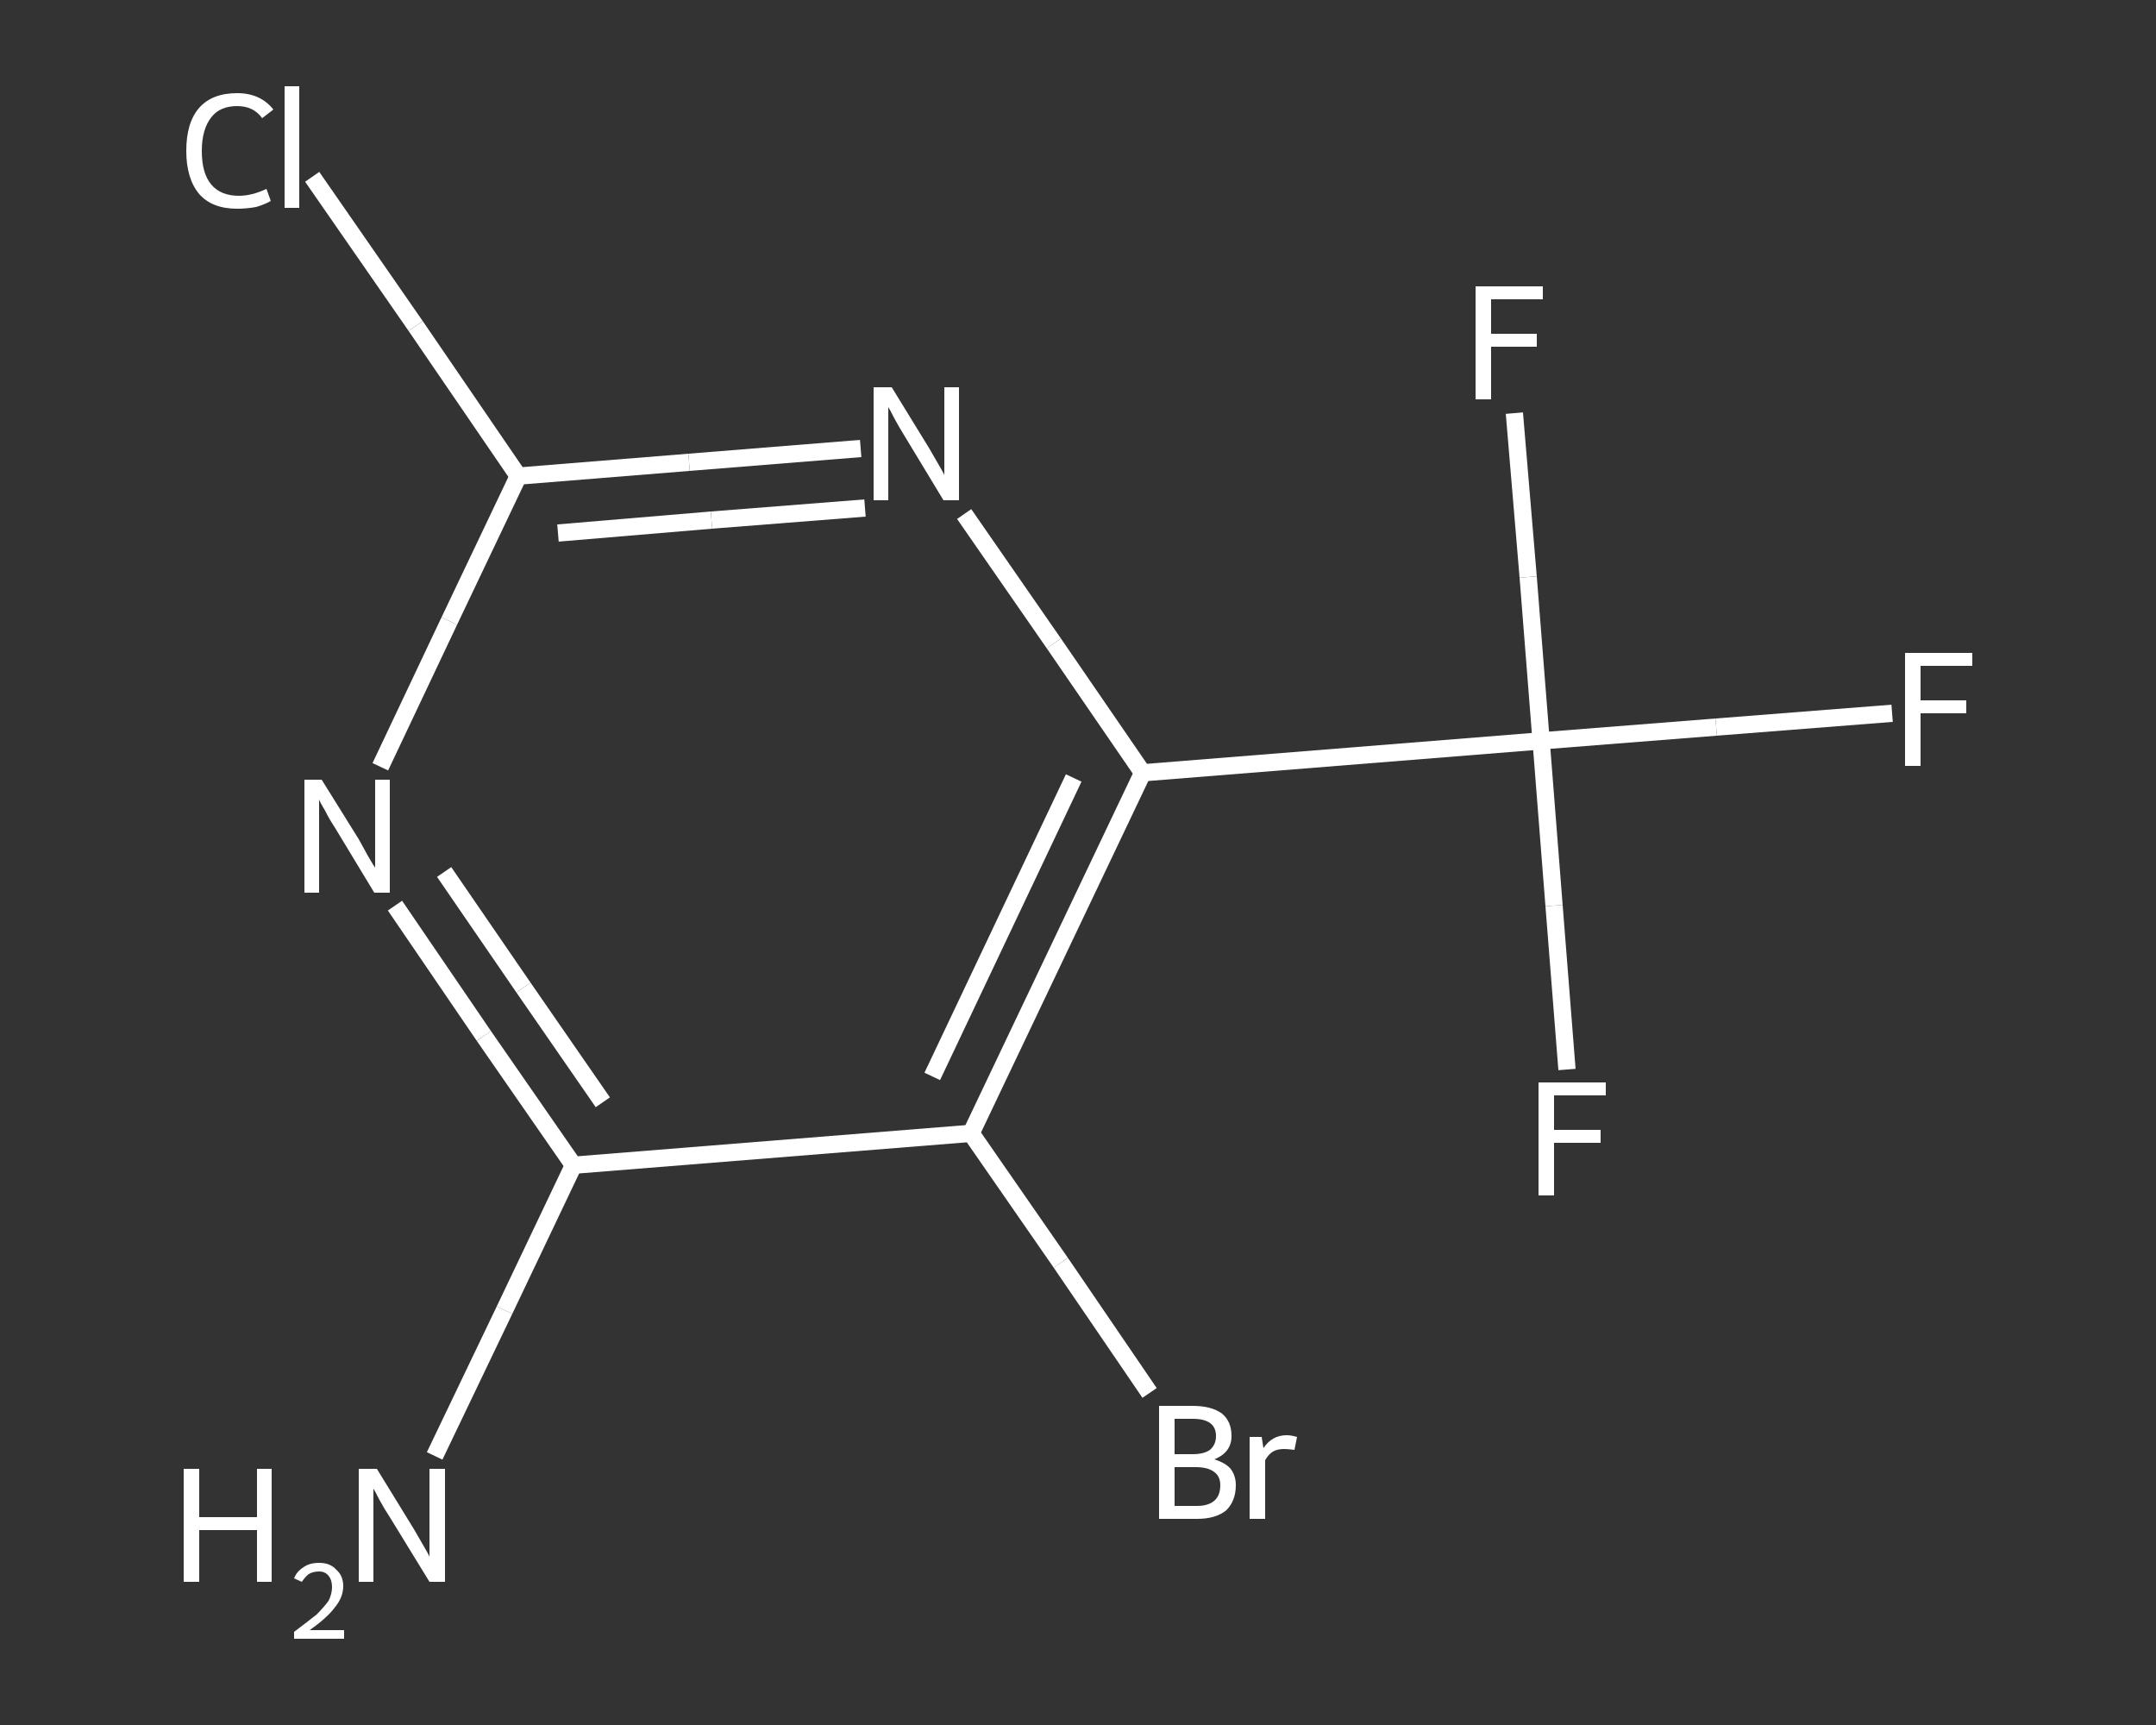 <?xml version='1.0' encoding='iso-8859-1'?>
<svg version='1.1' baseProfile='full'
              xmlns='http://www.w3.org/2000/svg'
                      xmlns:rdkit='http://www.rdkit.org/xml'
                      xmlns:xlink='http://www.w3.org/1999/xlink'
                  xml:space='preserve'
width='250px' height='200px' viewBox='0 0 250 200'>
<rect x="0" y="0" width="250" height="200" fill="#333333" stroke="none"/>
<!-- END OF HEADER -->
<rect style='opacity:1.0;fill:transparent;stroke:none' width='250.0' height='200.0' x='0.0' y='0.0'> </rect>
<path class='bond-0 atom-0 atom-1' d='M 50.4,168.8 L 58.5,151.9' style='fill:none;fill-rule:evenodd;stroke:#FFFFFF;stroke-width:2.0px;stroke-linecap:butt;stroke-linejoin:miter;stroke-opacity:1' />
<path class='bond-0 atom-0 atom-1' d='M 58.5,151.9 L 66.5,135.1' style='fill:none;fill-rule:evenodd;stroke:#FFFFFF;stroke-width:2.0px;stroke-linecap:butt;stroke-linejoin:miter;stroke-opacity:1' />
<path class='bond-1 atom-1 atom-2' d='M 66.5,135.1 L 56.1,120.1' style='fill:none;fill-rule:evenodd;stroke:#FFFFFF;stroke-width:2.0px;stroke-linecap:butt;stroke-linejoin:miter;stroke-opacity:1' />
<path class='bond-1 atom-1 atom-2' d='M 56.1,120.1 L 45.8,105.0' style='fill:none;fill-rule:evenodd;stroke:#FFFFFF;stroke-width:2.0px;stroke-linecap:butt;stroke-linejoin:miter;stroke-opacity:1' />
<path class='bond-1 atom-1 atom-2' d='M 69.9,127.8 L 60.7,114.5' style='fill:none;fill-rule:evenodd;stroke:#FFFFFF;stroke-width:2.0px;stroke-linecap:butt;stroke-linejoin:miter;stroke-opacity:1' />
<path class='bond-1 atom-1 atom-2' d='M 60.7,114.5 L 51.5,101.1' style='fill:none;fill-rule:evenodd;stroke:#FFFFFF;stroke-width:2.0px;stroke-linecap:butt;stroke-linejoin:miter;stroke-opacity:1' />
<path class='bond-2 atom-2 atom-3' d='M 44.1,88.9 L 52.1,72.0' style='fill:none;fill-rule:evenodd;stroke:#FFFFFF;stroke-width:2.0px;stroke-linecap:butt;stroke-linejoin:miter;stroke-opacity:1' />
<path class='bond-2 atom-2 atom-3' d='M 52.1,72.0 L 60.1,55.2' style='fill:none;fill-rule:evenodd;stroke:#FFFFFF;stroke-width:2.0px;stroke-linecap:butt;stroke-linejoin:miter;stroke-opacity:1' />
<path class='bond-3 atom-3 atom-4' d='M 60.1,55.2 L 48.2,37.8' style='fill:none;fill-rule:evenodd;stroke:#FFFFFF;stroke-width:2.0px;stroke-linecap:butt;stroke-linejoin:miter;stroke-opacity:1' />
<path class='bond-3 atom-3 atom-4' d='M 48.2,37.8 L 36.2,20.5' style='fill:none;fill-rule:evenodd;stroke:#FFFFFF;stroke-width:2.0px;stroke-linecap:butt;stroke-linejoin:miter;stroke-opacity:1' />
<path class='bond-4 atom-3 atom-5' d='M 60.1,55.2 L 79.9,53.6' style='fill:none;fill-rule:evenodd;stroke:#FFFFFF;stroke-width:2.0px;stroke-linecap:butt;stroke-linejoin:miter;stroke-opacity:1' />
<path class='bond-4 atom-3 atom-5' d='M 79.9,53.6 L 99.8,52.0' style='fill:none;fill-rule:evenodd;stroke:#FFFFFF;stroke-width:2.0px;stroke-linecap:butt;stroke-linejoin:miter;stroke-opacity:1' />
<path class='bond-4 atom-3 atom-5' d='M 64.7,61.8 L 82.5,60.3' style='fill:none;fill-rule:evenodd;stroke:#FFFFFF;stroke-width:2.0px;stroke-linecap:butt;stroke-linejoin:miter;stroke-opacity:1' />
<path class='bond-4 atom-3 atom-5' d='M 82.5,60.3 L 100.3,58.9' style='fill:none;fill-rule:evenodd;stroke:#FFFFFF;stroke-width:2.0px;stroke-linecap:butt;stroke-linejoin:miter;stroke-opacity:1' />
<path class='bond-5 atom-5 atom-6' d='M 111.8,59.6 L 122.2,74.6' style='fill:none;fill-rule:evenodd;stroke:#FFFFFF;stroke-width:2.0px;stroke-linecap:butt;stroke-linejoin:miter;stroke-opacity:1' />
<path class='bond-5 atom-5 atom-6' d='M 122.2,74.6 L 132.5,89.6' style='fill:none;fill-rule:evenodd;stroke:#FFFFFF;stroke-width:2.0px;stroke-linecap:butt;stroke-linejoin:miter;stroke-opacity:1' />
<path class='bond-6 atom-6 atom-7' d='M 132.5,89.6 L 178.7,85.9' style='fill:none;fill-rule:evenodd;stroke:#FFFFFF;stroke-width:2.0px;stroke-linecap:butt;stroke-linejoin:miter;stroke-opacity:1' />
<path class='bond-7 atom-7 atom-8' d='M 178.7,85.9 L 199.0,84.3' style='fill:none;fill-rule:evenodd;stroke:#FFFFFF;stroke-width:2.0px;stroke-linecap:butt;stroke-linejoin:miter;stroke-opacity:1' />
<path class='bond-7 atom-7 atom-8' d='M 199.0,84.3 L 219.4,82.7' style='fill:none;fill-rule:evenodd;stroke:#FFFFFF;stroke-width:2.0px;stroke-linecap:butt;stroke-linejoin:miter;stroke-opacity:1' />
<path class='bond-8 atom-7 atom-9' d='M 178.7,85.9 L 180.2,105.0' style='fill:none;fill-rule:evenodd;stroke:#FFFFFF;stroke-width:2.0px;stroke-linecap:butt;stroke-linejoin:miter;stroke-opacity:1' />
<path class='bond-8 atom-7 atom-9' d='M 180.2,105.0 L 181.7,124.0' style='fill:none;fill-rule:evenodd;stroke:#FFFFFF;stroke-width:2.0px;stroke-linecap:butt;stroke-linejoin:miter;stroke-opacity:1' />
<path class='bond-9 atom-7 atom-10' d='M 178.7,85.9 L 177.2,66.9' style='fill:none;fill-rule:evenodd;stroke:#FFFFFF;stroke-width:2.0px;stroke-linecap:butt;stroke-linejoin:miter;stroke-opacity:1' />
<path class='bond-9 atom-7 atom-10' d='M 177.2,66.9 L 175.6,47.9' style='fill:none;fill-rule:evenodd;stroke:#FFFFFF;stroke-width:2.0px;stroke-linecap:butt;stroke-linejoin:miter;stroke-opacity:1' />
<path class='bond-10 atom-6 atom-11' d='M 132.5,89.6 L 112.6,131.4' style='fill:none;fill-rule:evenodd;stroke:#FFFFFF;stroke-width:2.0px;stroke-linecap:butt;stroke-linejoin:miter;stroke-opacity:1' />
<path class='bond-10 atom-6 atom-11' d='M 124.5,90.2 L 108.1,124.8' style='fill:none;fill-rule:evenodd;stroke:#FFFFFF;stroke-width:2.0px;stroke-linecap:butt;stroke-linejoin:miter;stroke-opacity:1' />
<path class='bond-11 atom-11 atom-12' d='M 112.6,131.4 L 123.0,146.4' style='fill:none;fill-rule:evenodd;stroke:#FFFFFF;stroke-width:2.0px;stroke-linecap:butt;stroke-linejoin:miter;stroke-opacity:1' />
<path class='bond-11 atom-11 atom-12' d='M 123.0,146.4 L 133.3,161.5' style='fill:none;fill-rule:evenodd;stroke:#FFFFFF;stroke-width:2.0px;stroke-linecap:butt;stroke-linejoin:miter;stroke-opacity:1' />
<path class='bond-12 atom-11 atom-1' d='M 112.6,131.4 L 66.5,135.1' style='fill:none;fill-rule:evenodd;stroke:#FFFFFF;stroke-width:2.0px;stroke-linecap:butt;stroke-linejoin:miter;stroke-opacity:1' />
<path class='atom-0' d='M 21.3 170.3
L 23.1 170.3
L 23.1 175.9
L 29.8 175.9
L 29.8 170.3
L 31.5 170.3
L 31.5 183.4
L 29.8 183.4
L 29.8 177.4
L 23.1 177.4
L 23.1 183.4
L 21.3 183.4
L 21.3 170.3
' fill='#FFFFFF'/>
<path class='atom-0' d='M 34.1 183.0
Q 34.4 182.2, 35.2 181.7
Q 35.9 181.2, 37.0 181.2
Q 38.3 181.2, 39.0 182.0
Q 39.8 182.7, 39.8 183.9
Q 39.8 185.2, 38.8 186.4
Q 37.9 187.6, 35.9 189.0
L 39.9 189.0
L 39.9 190.0
L 34.1 190.0
L 34.1 189.2
Q 35.7 188.0, 36.7 187.2
Q 37.6 186.3, 38.1 185.6
Q 38.5 184.8, 38.5 184.0
Q 38.5 183.2, 38.1 182.7
Q 37.7 182.2, 37.0 182.2
Q 36.3 182.2, 35.8 182.5
Q 35.4 182.8, 35.0 183.4
L 34.1 183.0
' fill='#FFFFFF'/>
<path class='atom-0' d='M 43.7 170.3
L 48.0 177.3
Q 48.4 178.0, 49.1 179.2
Q 49.8 180.4, 49.8 180.5
L 49.8 170.3
L 51.6 170.3
L 51.6 183.4
L 49.8 183.4
L 45.2 175.9
Q 44.6 175.0, 44.0 173.9
Q 43.5 172.9, 43.3 172.6
L 43.3 183.4
L 41.6 183.4
L 41.6 170.3
L 43.7 170.3
' fill='#FFFFFF'/>
<path class='atom-2' d='M 37.3 90.4
L 41.6 97.3
Q 42.0 98.0, 42.7 99.3
Q 43.4 100.5, 43.5 100.6
L 43.5 90.4
L 45.2 90.4
L 45.2 103.5
L 43.4 103.5
L 38.8 95.9
Q 38.2 95.0, 37.7 94.0
Q 37.1 93.0, 37.0 92.7
L 37.0 103.5
L 35.3 103.5
L 35.3 90.4
L 37.3 90.4
' fill='#FFFFFF'/>
<path class='atom-4' d='M 21.6 17.5
Q 21.6 14.2, 23.1 12.5
Q 24.6 10.8, 27.5 10.8
Q 30.2 10.8, 31.7 12.7
L 30.4 13.7
Q 29.4 12.3, 27.5 12.3
Q 25.5 12.3, 24.5 13.6
Q 23.4 15.0, 23.4 17.5
Q 23.4 20.1, 24.5 21.4
Q 25.6 22.7, 27.7 22.7
Q 29.2 22.7, 30.9 21.9
L 31.4 23.3
Q 30.7 23.7, 29.7 24.0
Q 28.6 24.2, 27.5 24.2
Q 24.6 24.2, 23.1 22.5
Q 21.6 20.7, 21.6 17.5
' fill='#FFFFFF'/>
<path class='atom-4' d='M 33.0 10.0
L 34.7 10.0
L 34.7 24.1
L 33.0 24.1
L 33.0 10.0
' fill='#FFFFFF'/>
<path class='atom-5' d='M 103.4 44.9
L 107.7 51.9
Q 108.1 52.6, 108.8 53.8
Q 109.5 55.0, 109.5 55.1
L 109.5 44.9
L 111.2 44.9
L 111.2 58.0
L 109.4 58.0
L 104.8 50.4
Q 104.3 49.6, 103.7 48.5
Q 103.2 47.5, 103.0 47.2
L 103.0 58.0
L 101.3 58.0
L 101.3 44.9
L 103.4 44.9
' fill='#FFFFFF'/>
<path class='atom-8' d='M 220.9 75.7
L 228.7 75.7
L 228.7 77.2
L 222.7 77.2
L 222.7 81.2
L 228.0 81.2
L 228.0 82.7
L 222.7 82.7
L 222.7 88.8
L 220.9 88.8
L 220.9 75.7
' fill='#FFFFFF'/>
<path class='atom-9' d='M 178.4 125.5
L 186.2 125.5
L 186.2 127.0
L 180.2 127.0
L 180.2 131.0
L 185.6 131.0
L 185.6 132.5
L 180.2 132.5
L 180.2 138.6
L 178.4 138.6
L 178.4 125.5
' fill='#FFFFFF'/>
<path class='atom-10' d='M 171.1 33.2
L 178.9 33.2
L 178.9 34.7
L 172.9 34.7
L 172.9 38.7
L 178.2 38.7
L 178.2 40.2
L 172.9 40.2
L 172.9 46.3
L 171.1 46.3
L 171.1 33.2
' fill='#FFFFFF'/>
<path class='atom-12' d='M 140.8 169.2
Q 142.1 169.6, 142.7 170.3
Q 143.3 171.1, 143.3 172.2
Q 143.3 174.0, 142.2 175.1
Q 141.0 176.1, 138.8 176.1
L 134.4 176.1
L 134.4 163.0
L 138.3 163.0
Q 140.5 163.0, 141.7 163.9
Q 142.8 164.8, 142.8 166.5
Q 142.8 168.4, 140.8 169.2
M 136.2 164.5
L 136.2 168.6
L 138.3 168.6
Q 139.6 168.6, 140.3 168.1
Q 141.0 167.5, 141.0 166.5
Q 141.0 164.5, 138.3 164.5
L 136.2 164.5
M 138.8 174.6
Q 140.1 174.6, 140.8 174.0
Q 141.5 173.4, 141.5 172.2
Q 141.5 171.1, 140.7 170.6
Q 140.0 170.1, 138.6 170.1
L 136.2 170.1
L 136.2 174.6
L 138.8 174.6
' fill='#FFFFFF'/>
<path class='atom-12' d='M 146.3 166.6
L 146.5 167.9
Q 147.5 166.4, 149.2 166.4
Q 149.7 166.4, 150.4 166.6
L 150.1 168.1
Q 149.3 168.0, 148.9 168.0
Q 148.1 168.0, 147.6 168.3
Q 147.1 168.6, 146.7 169.3
L 146.7 176.1
L 144.9 176.1
L 144.9 166.6
L 146.3 166.6
' fill='#FFFFFF'/>
</svg>
